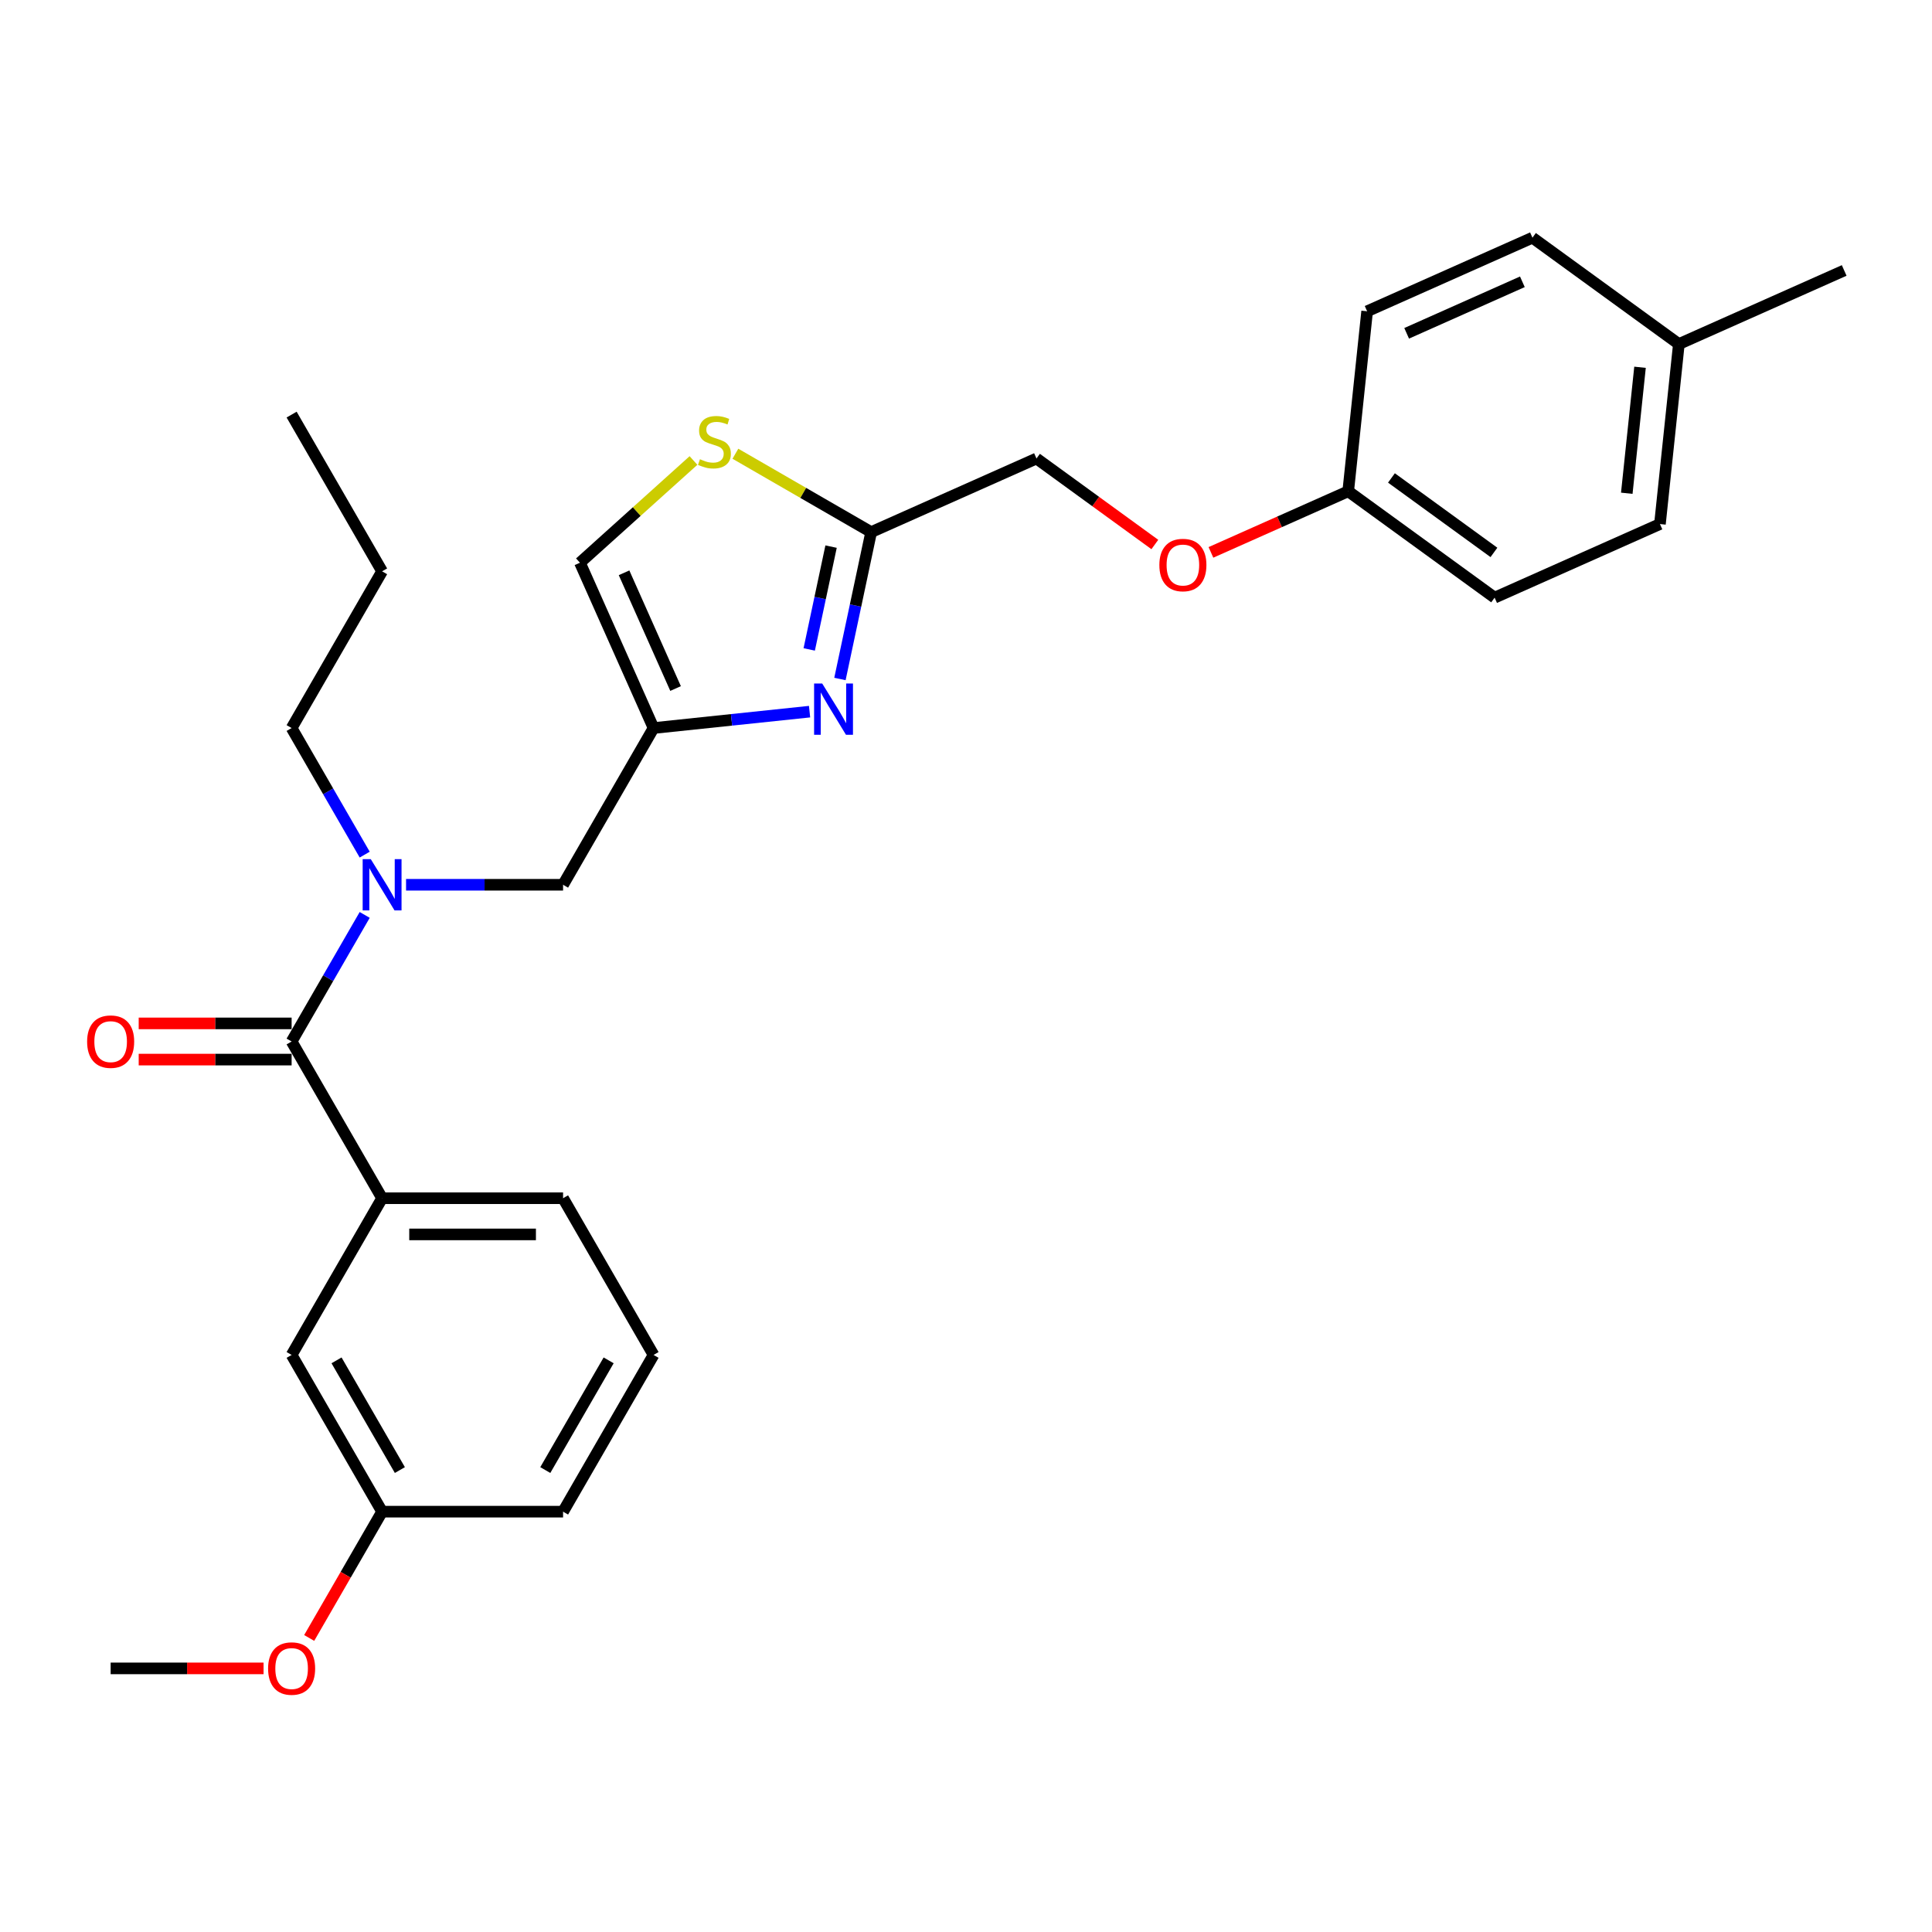 <?xml version='1.0' encoding='iso-8859-1'?>
<svg version='1.1' baseProfile='full'
              xmlns='http://www.w3.org/2000/svg'
                      xmlns:rdkit='http://www.rdkit.org/xml'
                      xmlns:xlink='http://www.w3.org/1999/xlink'
                  xml:space='preserve'
width='1000px' height='1000px' viewBox='0 0 1000 1000'>
<!-- END OF HEADER -->
<rect style='opacity:1.0;fill:#FFFFFF;stroke:none' width='1000' height='1000' x='0' y='0'> </rect>
<path class='bond-0' d='M 338.279,701.316 L 291.444,782.436' style='fill:none;fill-rule:evenodd;stroke:#000000;stroke-width:6px;stroke-linecap:butt;stroke-linejoin:miter;stroke-opacity:1' />
<path class='bond-0' d='M 315.029,704.117 L 282.245,760.901' style='fill:none;fill-rule:evenodd;stroke:#000000;stroke-width:6px;stroke-linecap:butt;stroke-linejoin:miter;stroke-opacity:1' />
<path class='bond-1' d='M 338.279,701.316 L 291.444,620.196' style='fill:none;fill-rule:evenodd;stroke:#000000;stroke-width:6px;stroke-linecap:butt;stroke-linejoin:miter;stroke-opacity:1' />
<path class='bond-2' d='M 210.176,457.956 L 250.81,457.956' style='fill:none;fill-rule:evenodd;stroke:#0000FF;stroke-width:6px;stroke-linecap:butt;stroke-linejoin:miter;stroke-opacity:1' />
<path class='bond-2' d='M 250.81,457.956 L 291.444,457.956' style='fill:none;fill-rule:evenodd;stroke:#000000;stroke-width:6px;stroke-linecap:butt;stroke-linejoin:miter;stroke-opacity:1' />
<path class='bond-3' d='M 188.765,473.562 L 169.852,506.319' style='fill:none;fill-rule:evenodd;stroke:#0000FF;stroke-width:6px;stroke-linecap:butt;stroke-linejoin:miter;stroke-opacity:1' />
<path class='bond-3' d='M 169.852,506.319 L 150.94,539.076' style='fill:none;fill-rule:evenodd;stroke:#000000;stroke-width:6px;stroke-linecap:butt;stroke-linejoin:miter;stroke-opacity:1' />
<path class='bond-4' d='M 188.765,442.351 L 169.852,409.594' style='fill:none;fill-rule:evenodd;stroke:#0000FF;stroke-width:6px;stroke-linecap:butt;stroke-linejoin:miter;stroke-opacity:1' />
<path class='bond-4' d='M 169.852,409.594 L 150.94,376.836' style='fill:none;fill-rule:evenodd;stroke:#000000;stroke-width:6px;stroke-linecap:butt;stroke-linejoin:miter;stroke-opacity:1' />
<path class='bond-5' d='M 150.94,529.709 L 111.365,529.709' style='fill:none;fill-rule:evenodd;stroke:#000000;stroke-width:6px;stroke-linecap:butt;stroke-linejoin:miter;stroke-opacity:1' />
<path class='bond-5' d='M 111.365,529.709 L 71.79,529.709' style='fill:none;fill-rule:evenodd;stroke:#FF0000;stroke-width:6px;stroke-linecap:butt;stroke-linejoin:miter;stroke-opacity:1' />
<path class='bond-5' d='M 150.94,548.443 L 111.365,548.443' style='fill:none;fill-rule:evenodd;stroke:#000000;stroke-width:6px;stroke-linecap:butt;stroke-linejoin:miter;stroke-opacity:1' />
<path class='bond-5' d='M 111.365,548.443 L 71.79,548.443' style='fill:none;fill-rule:evenodd;stroke:#FF0000;stroke-width:6px;stroke-linecap:butt;stroke-linejoin:miter;stroke-opacity:1' />
<path class='bond-6' d='M 150.94,539.076 L 197.775,620.196' style='fill:none;fill-rule:evenodd;stroke:#000000;stroke-width:6px;stroke-linecap:butt;stroke-linejoin:miter;stroke-opacity:1' />
<path class='bond-7' d='M 291.444,620.196 L 197.775,620.196' style='fill:none;fill-rule:evenodd;stroke:#000000;stroke-width:6px;stroke-linecap:butt;stroke-linejoin:miter;stroke-opacity:1' />
<path class='bond-7' d='M 277.394,638.93 L 211.825,638.93' style='fill:none;fill-rule:evenodd;stroke:#000000;stroke-width:6px;stroke-linecap:butt;stroke-linejoin:miter;stroke-opacity:1' />
<path class='bond-8' d='M 197.775,620.196 L 150.94,701.316' style='fill:none;fill-rule:evenodd;stroke:#000000;stroke-width:6px;stroke-linecap:butt;stroke-linejoin:miter;stroke-opacity:1' />
<path class='bond-9' d='M 150.94,376.836 L 197.775,295.716' style='fill:none;fill-rule:evenodd;stroke:#000000;stroke-width:6px;stroke-linecap:butt;stroke-linejoin:miter;stroke-opacity:1' />
<path class='bond-10' d='M 291.444,457.956 L 338.279,376.836' style='fill:none;fill-rule:evenodd;stroke:#000000;stroke-width:6px;stroke-linecap:butt;stroke-linejoin:miter;stroke-opacity:1' />
<path class='bond-11' d='M 197.775,295.716 L 150.94,214.596' style='fill:none;fill-rule:evenodd;stroke:#000000;stroke-width:6px;stroke-linecap:butt;stroke-linejoin:miter;stroke-opacity:1' />
<path class='bond-12' d='M 597.742,281.833 L 567.111,259.579' style='fill:none;fill-rule:evenodd;stroke:#FF0000;stroke-width:6px;stroke-linecap:butt;stroke-linejoin:miter;stroke-opacity:1' />
<path class='bond-12' d='M 567.111,259.579 L 536.481,237.324' style='fill:none;fill-rule:evenodd;stroke:#000000;stroke-width:6px;stroke-linecap:butt;stroke-linejoin:miter;stroke-opacity:1' />
<path class='bond-13' d='M 626.78,285.917 L 662.306,270.1' style='fill:none;fill-rule:evenodd;stroke:#FF0000;stroke-width:6px;stroke-linecap:butt;stroke-linejoin:miter;stroke-opacity:1' />
<path class='bond-13' d='M 662.306,270.1 L 697.832,254.283' style='fill:none;fill-rule:evenodd;stroke:#000000;stroke-width:6px;stroke-linecap:butt;stroke-linejoin:miter;stroke-opacity:1' />
<path class='bond-14' d='M 536.481,237.324 L 450.91,275.423' style='fill:none;fill-rule:evenodd;stroke:#000000;stroke-width:6px;stroke-linecap:butt;stroke-linejoin:miter;stroke-opacity:1' />
<path class='bond-15' d='M 358.943,238.355 L 329.561,264.81' style='fill:none;fill-rule:evenodd;stroke:#CCCC00;stroke-width:6px;stroke-linecap:butt;stroke-linejoin:miter;stroke-opacity:1' />
<path class='bond-15' d='M 329.561,264.81 L 300.18,291.265' style='fill:none;fill-rule:evenodd;stroke:#000000;stroke-width:6px;stroke-linecap:butt;stroke-linejoin:miter;stroke-opacity:1' />
<path class='bond-16' d='M 380.637,234.851 L 415.773,255.137' style='fill:none;fill-rule:evenodd;stroke:#CCCC00;stroke-width:6px;stroke-linecap:butt;stroke-linejoin:miter;stroke-opacity:1' />
<path class='bond-16' d='M 415.773,255.137 L 450.91,275.423' style='fill:none;fill-rule:evenodd;stroke:#000000;stroke-width:6px;stroke-linecap:butt;stroke-linejoin:miter;stroke-opacity:1' />
<path class='bond-17' d='M 300.18,291.265 L 338.279,376.836' style='fill:none;fill-rule:evenodd;stroke:#000000;stroke-width:6px;stroke-linecap:butt;stroke-linejoin:miter;stroke-opacity:1' />
<path class='bond-17' d='M 323.009,296.481 L 349.678,356.381' style='fill:none;fill-rule:evenodd;stroke:#000000;stroke-width:6px;stroke-linecap:butt;stroke-linejoin:miter;stroke-opacity:1' />
<path class='bond-18' d='M 697.832,254.283 L 707.623,161.127' style='fill:none;fill-rule:evenodd;stroke:#000000;stroke-width:6px;stroke-linecap:butt;stroke-linejoin:miter;stroke-opacity:1' />
<path class='bond-19' d='M 697.832,254.283 L 773.612,309.34' style='fill:none;fill-rule:evenodd;stroke:#000000;stroke-width:6px;stroke-linecap:butt;stroke-linejoin:miter;stroke-opacity:1' />
<path class='bond-19' d='M 720.211,247.385 L 773.257,285.926' style='fill:none;fill-rule:evenodd;stroke:#000000;stroke-width:6px;stroke-linecap:butt;stroke-linejoin:miter;stroke-opacity:1' />
<path class='bond-20' d='M 868.974,178.085 L 859.183,271.241' style='fill:none;fill-rule:evenodd;stroke:#000000;stroke-width:6px;stroke-linecap:butt;stroke-linejoin:miter;stroke-opacity:1' />
<path class='bond-20' d='M 848.874,190.101 L 842.021,255.31' style='fill:none;fill-rule:evenodd;stroke:#000000;stroke-width:6px;stroke-linecap:butt;stroke-linejoin:miter;stroke-opacity:1' />
<path class='bond-21' d='M 868.974,178.085 L 954.545,139.987' style='fill:none;fill-rule:evenodd;stroke:#000000;stroke-width:6px;stroke-linecap:butt;stroke-linejoin:miter;stroke-opacity:1' />
<path class='bond-22' d='M 868.974,178.085 L 793.194,123.028' style='fill:none;fill-rule:evenodd;stroke:#000000;stroke-width:6px;stroke-linecap:butt;stroke-linejoin:miter;stroke-opacity:1' />
<path class='bond-23' d='M 707.623,161.127 L 793.194,123.028' style='fill:none;fill-rule:evenodd;stroke:#000000;stroke-width:6px;stroke-linecap:butt;stroke-linejoin:miter;stroke-opacity:1' />
<path class='bond-23' d='M 728.079,172.526 L 787.978,145.857' style='fill:none;fill-rule:evenodd;stroke:#000000;stroke-width:6px;stroke-linecap:butt;stroke-linejoin:miter;stroke-opacity:1' />
<path class='bond-24' d='M 773.612,309.34 L 859.183,271.241' style='fill:none;fill-rule:evenodd;stroke:#000000;stroke-width:6px;stroke-linecap:butt;stroke-linejoin:miter;stroke-opacity:1' />
<path class='bond-25' d='M 338.279,376.836 L 378.656,372.592' style='fill:none;fill-rule:evenodd;stroke:#000000;stroke-width:6px;stroke-linecap:butt;stroke-linejoin:miter;stroke-opacity:1' />
<path class='bond-25' d='M 378.656,372.592 L 419.033,368.349' style='fill:none;fill-rule:evenodd;stroke:#0000FF;stroke-width:6px;stroke-linecap:butt;stroke-linejoin:miter;stroke-opacity:1' />
<path class='bond-26' d='M 434.752,351.44 L 442.831,313.431' style='fill:none;fill-rule:evenodd;stroke:#0000FF;stroke-width:6px;stroke-linecap:butt;stroke-linejoin:miter;stroke-opacity:1' />
<path class='bond-26' d='M 442.831,313.431 L 450.91,275.423' style='fill:none;fill-rule:evenodd;stroke:#000000;stroke-width:6px;stroke-linecap:butt;stroke-linejoin:miter;stroke-opacity:1' />
<path class='bond-26' d='M 418.851,336.142 L 424.506,309.536' style='fill:none;fill-rule:evenodd;stroke:#0000FF;stroke-width:6px;stroke-linecap:butt;stroke-linejoin:miter;stroke-opacity:1' />
<path class='bond-26' d='M 424.506,309.536 L 430.162,282.93' style='fill:none;fill-rule:evenodd;stroke:#000000;stroke-width:6px;stroke-linecap:butt;stroke-linejoin:miter;stroke-opacity:1' />
<path class='bond-27' d='M 150.94,701.316 L 197.775,782.436' style='fill:none;fill-rule:evenodd;stroke:#000000;stroke-width:6px;stroke-linecap:butt;stroke-linejoin:miter;stroke-opacity:1' />
<path class='bond-27' d='M 174.189,704.117 L 206.973,760.901' style='fill:none;fill-rule:evenodd;stroke:#000000;stroke-width:6px;stroke-linecap:butt;stroke-linejoin:miter;stroke-opacity:1' />
<path class='bond-28' d='M 291.444,782.436 L 197.775,782.436' style='fill:none;fill-rule:evenodd;stroke:#000000;stroke-width:6px;stroke-linecap:butt;stroke-linejoin:miter;stroke-opacity:1' />
<path class='bond-29' d='M 197.775,782.436 L 178.905,815.119' style='fill:none;fill-rule:evenodd;stroke:#000000;stroke-width:6px;stroke-linecap:butt;stroke-linejoin:miter;stroke-opacity:1' />
<path class='bond-29' d='M 178.905,815.119 L 160.036,847.801' style='fill:none;fill-rule:evenodd;stroke:#FF0000;stroke-width:6px;stroke-linecap:butt;stroke-linejoin:miter;stroke-opacity:1' />
<path class='bond-30' d='M 136.421,863.556 L 96.846,863.556' style='fill:none;fill-rule:evenodd;stroke:#FF0000;stroke-width:6px;stroke-linecap:butt;stroke-linejoin:miter;stroke-opacity:1' />
<path class='bond-30' d='M 96.846,863.556 L 57.271,863.556' style='fill:none;fill-rule:evenodd;stroke:#000000;stroke-width:6px;stroke-linecap:butt;stroke-linejoin:miter;stroke-opacity:1' />
<path  class='atom-1' d='M 191.911 444.693
L 200.603 458.743
Q 201.465 460.129, 202.852 462.64
Q 204.238 465.15, 204.313 465.3
L 204.313 444.693
L 207.835 444.693
L 207.835 471.22
L 204.2 471.22
L 194.871 455.858
Q 193.784 454.06, 192.623 451.999
Q 191.499 449.938, 191.162 449.301
L 191.162 471.22
L 187.715 471.22
L 187.715 444.693
L 191.911 444.693
' fill='#0000FF'/>
<path  class='atom-3' d='M 45.094 539.151
Q 45.094 532.782, 48.241 529.222
Q 51.388 525.663, 57.271 525.663
Q 63.153 525.663, 66.3 529.222
Q 69.448 532.782, 69.448 539.151
Q 69.448 545.596, 66.263 549.267
Q 63.078 552.902, 57.271 552.902
Q 51.426 552.902, 48.241 549.267
Q 45.094 545.633, 45.094 539.151
M 57.271 549.904
Q 61.317 549.904, 63.49 547.207
Q 65.701 544.472, 65.701 539.151
Q 65.701 533.943, 63.49 531.32
Q 61.317 528.66, 57.271 528.66
Q 53.224 528.66, 51.014 531.283
Q 48.84 533.906, 48.84 539.151
Q 48.84 544.509, 51.014 547.207
Q 53.224 549.904, 57.271 549.904
' fill='#FF0000'/>
<path  class='atom-9' d='M 600.084 292.456
Q 600.084 286.087, 603.231 282.527
Q 606.378 278.968, 612.261 278.968
Q 618.143 278.968, 621.291 282.527
Q 624.438 286.087, 624.438 292.456
Q 624.438 298.901, 621.253 302.573
Q 618.068 306.207, 612.261 306.207
Q 606.416 306.207, 603.231 302.573
Q 600.084 298.938, 600.084 292.456
M 612.261 303.21
Q 616.307 303.21, 618.481 300.512
Q 620.691 297.777, 620.691 292.456
Q 620.691 287.248, 618.481 284.626
Q 616.307 281.965, 612.261 281.965
Q 608.214 281.965, 606.004 284.588
Q 603.831 287.211, 603.831 292.456
Q 603.831 297.814, 606.004 300.512
Q 608.214 303.21, 612.261 303.21
' fill='#FF0000'/>
<path  class='atom-11' d='M 362.296 237.693
Q 362.596 237.805, 363.832 238.33
Q 365.069 238.854, 366.418 239.192
Q 367.804 239.491, 369.153 239.491
Q 371.663 239.491, 373.124 238.292
Q 374.586 237.056, 374.586 234.92
Q 374.586 233.459, 373.836 232.56
Q 373.124 231.661, 372 231.173
Q 370.876 230.686, 369.003 230.124
Q 366.642 229.412, 365.219 228.738
Q 363.832 228.064, 362.821 226.64
Q 361.847 225.216, 361.847 222.818
Q 361.847 219.484, 364.095 217.423
Q 366.38 215.362, 370.876 215.362
Q 373.949 215.362, 377.433 216.823
L 376.571 219.708
Q 373.387 218.397, 370.989 218.397
Q 368.403 218.397, 366.98 219.484
Q 365.556 220.533, 365.593 222.369
Q 365.593 223.792, 366.305 224.654
Q 367.055 225.516, 368.104 226.003
Q 369.19 226.49, 370.989 227.052
Q 373.387 227.801, 374.81 228.551
Q 376.234 229.3, 377.246 230.836
Q 378.295 232.335, 378.295 234.92
Q 378.295 238.592, 375.822 240.578
Q 373.387 242.526, 369.303 242.526
Q 366.942 242.526, 365.144 242.002
Q 363.383 241.515, 361.285 240.653
L 362.296 237.693
' fill='#CCCC00'/>
<path  class='atom-21' d='M 425.571 353.782
L 434.264 367.832
Q 435.125 369.218, 436.512 371.729
Q 437.898 374.239, 437.973 374.389
L 437.973 353.782
L 441.495 353.782
L 441.495 380.309
L 437.86 380.309
L 428.531 364.947
Q 427.444 363.149, 426.283 361.088
Q 425.159 359.027, 424.822 358.39
L 424.822 380.309
L 421.375 380.309
L 421.375 353.782
L 425.571 353.782
' fill='#0000FF'/>
<path  class='atom-27' d='M 138.763 863.631
Q 138.763 857.262, 141.91 853.702
Q 145.058 850.143, 150.94 850.143
Q 156.822 850.143, 159.97 853.702
Q 163.117 857.262, 163.117 863.631
Q 163.117 870.076, 159.932 873.747
Q 156.748 877.382, 150.94 877.382
Q 145.095 877.382, 141.91 873.747
Q 138.763 870.113, 138.763 863.631
M 150.94 874.384
Q 154.987 874.384, 157.16 871.687
Q 159.37 868.952, 159.37 863.631
Q 159.37 858.423, 157.16 855.8
Q 154.987 853.14, 150.94 853.14
Q 146.894 853.14, 144.683 855.763
Q 142.51 858.386, 142.51 863.631
Q 142.51 868.989, 144.683 871.687
Q 146.894 874.384, 150.94 874.384
' fill='#FF0000'/>
</svg>
